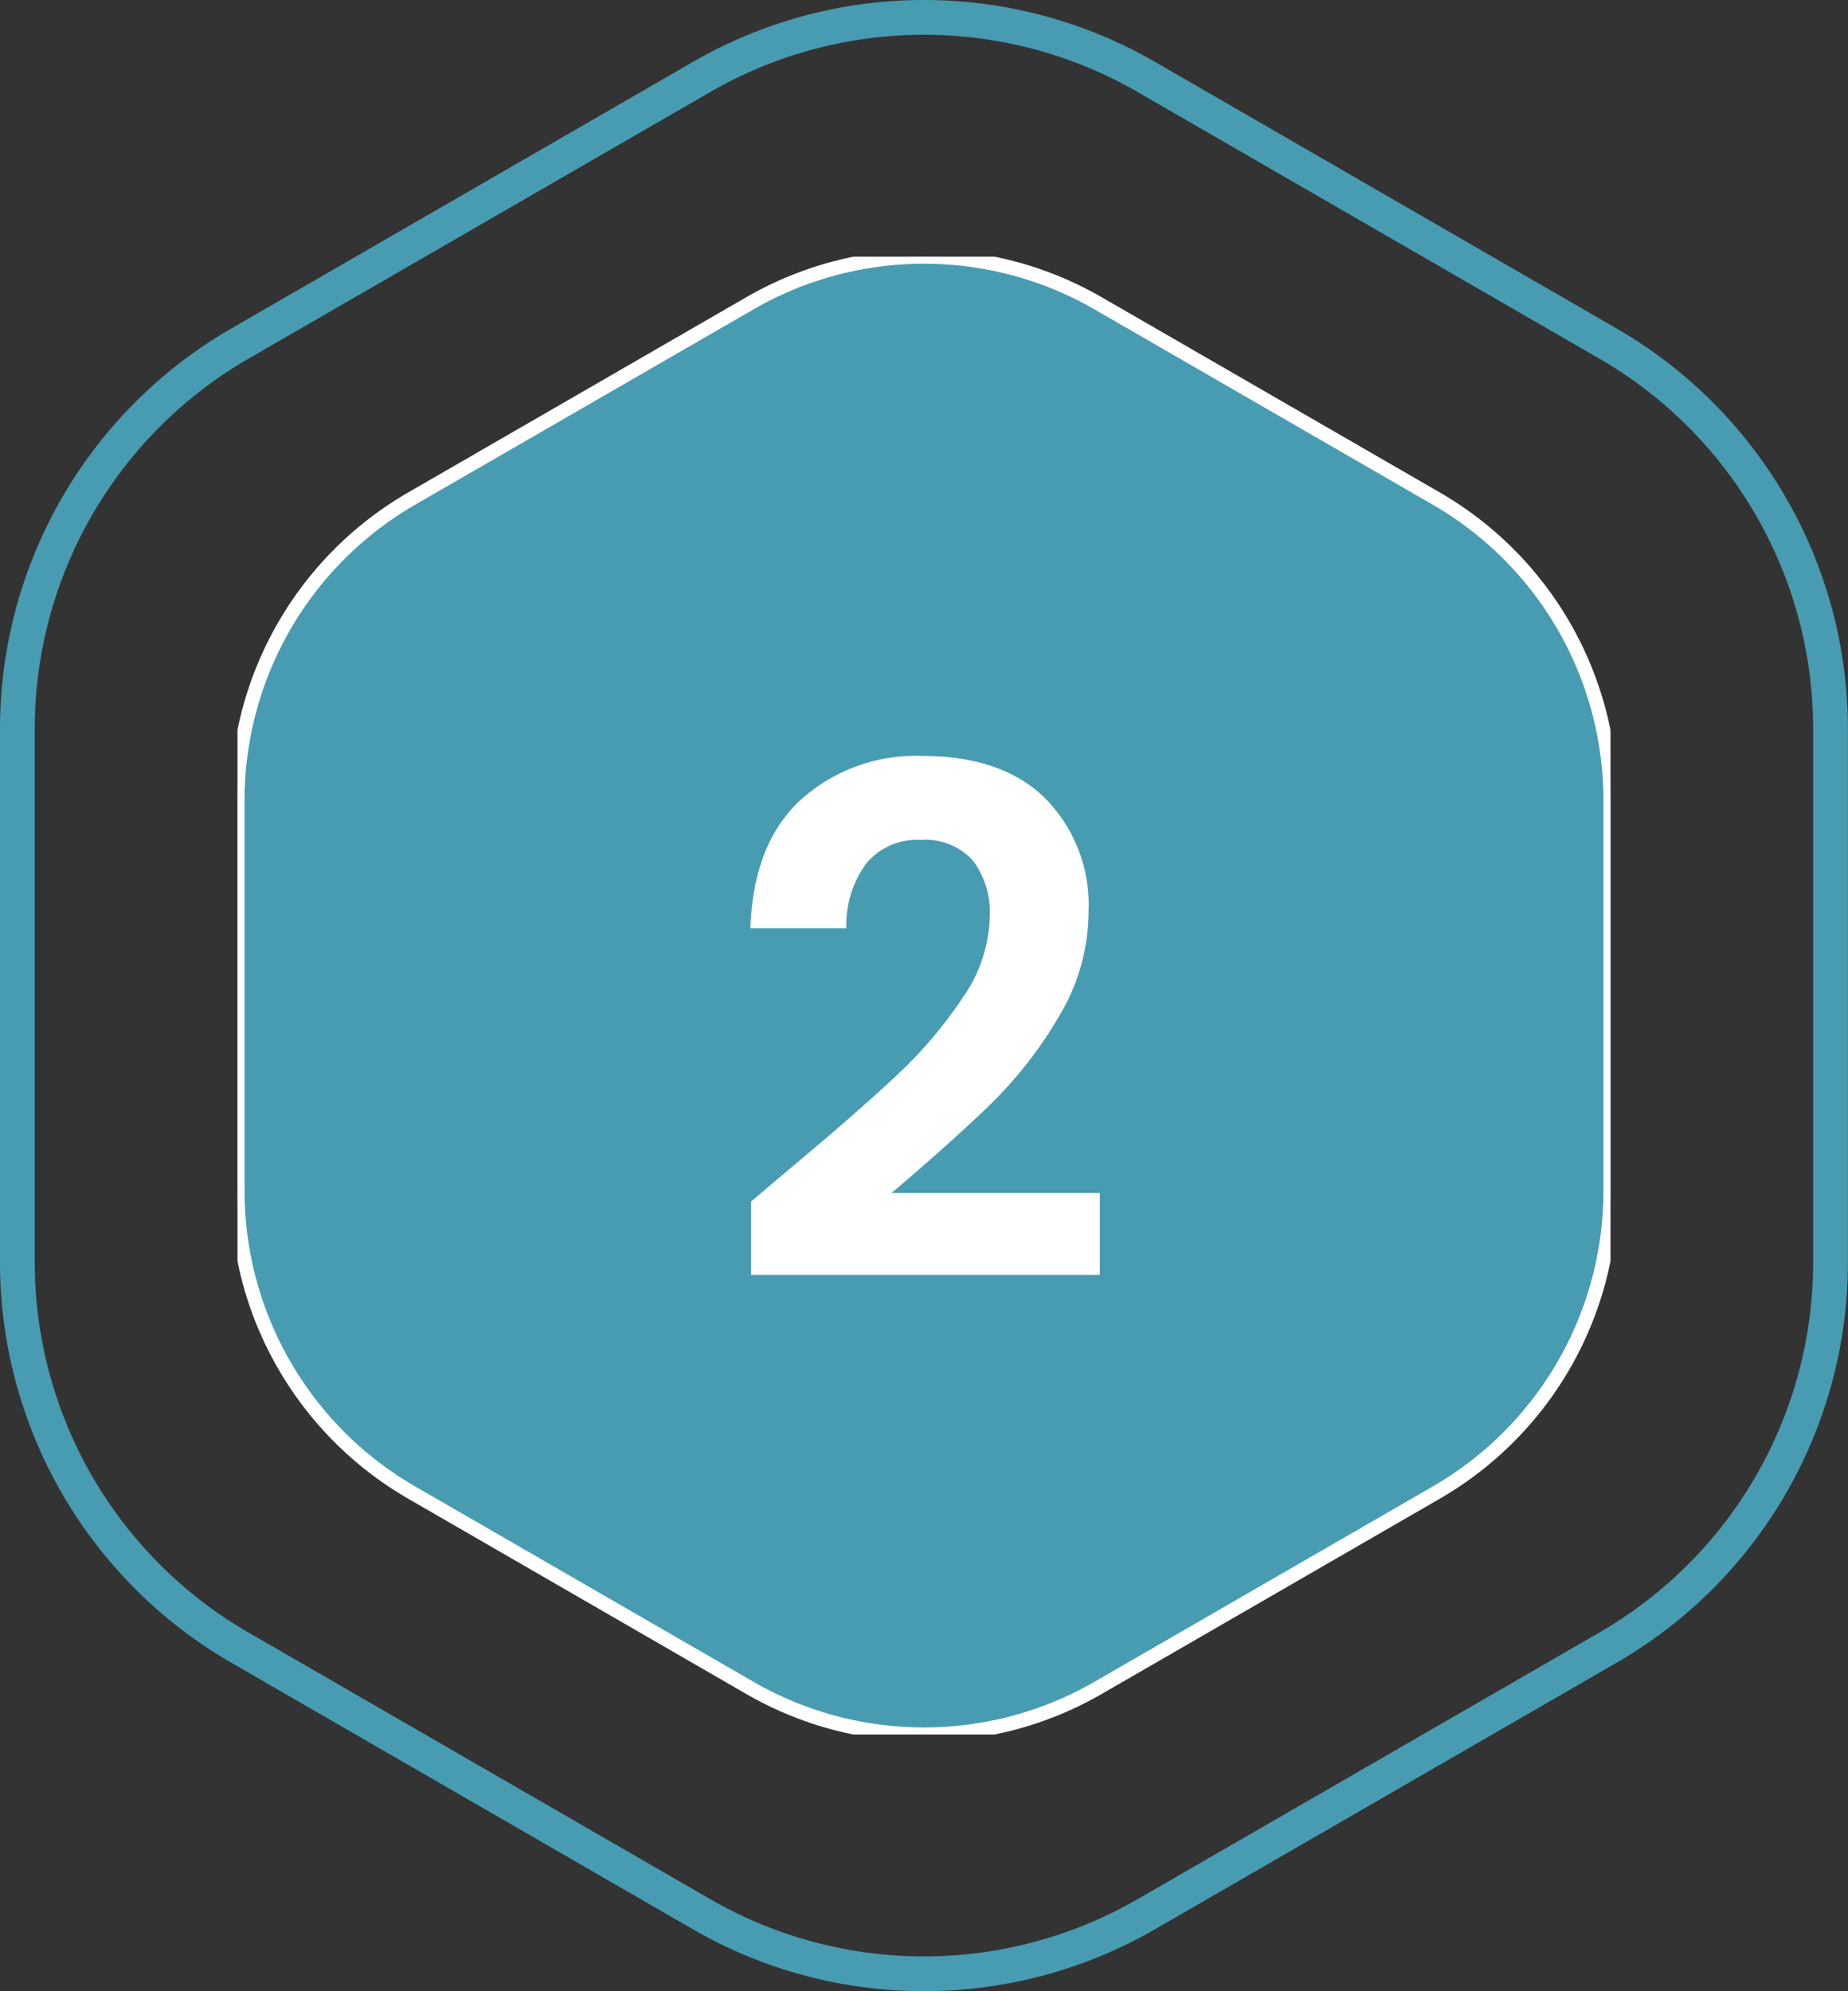 <svg xmlns="http://www.w3.org/2000/svg" xmlns:xlink="http://www.w3.org/1999/xlink" width="130.886" height="141.004" viewBox="0 0 130.886 141.004"><rect x="0" y="0" width="130.886" height="141.004" fill="#333333" stroke="none"/><defs><clipPath id="a"><rect width="97.243" height="104.65" fill="#489cb1" stroke="#fff" stroke-width="1"/></clipPath></defs><g transform="translate(-4276.225 -2464.694)"><path d="M1.731,89.884H2.962V52.122A30.278,30.278,0,0,1,18.1,25.9L50.8,7.019a30.279,30.279,0,0,1,30.278,0l32.7,18.881a30.277,30.277,0,0,1,15.139,26.221V89.884a30.277,30.277,0,0,1-15.139,26.221l-32.7,18.881a30.278,30.278,0,0,1-30.278,0L18.1,116.106A30.278,30.278,0,0,1,2.962,89.884H.5a32.74,32.74,0,0,0,16.37,28.353l32.7,18.881a32.739,32.739,0,0,0,32.739,0l32.7-18.881a32.739,32.739,0,0,0,16.37-28.353V52.122a32.739,32.739,0,0,0-16.37-28.353L82.313,4.887a32.74,32.74,0,0,0-32.739,0L16.87,23.769A32.74,32.74,0,0,0,.5,52.122V89.884Z" transform="translate(4275.725 2464.193)" fill="#489cb1"/><g transform="translate(4293.046 2482.87)" style="mix-blend-mode:multiply;isolation:isolate"><g clip-path="url(#a)"><path d="M97.243,38.464V66.187A24.684,24.684,0,0,1,84.937,87.5L60.927,101.362a24.675,24.675,0,0,1-24.612,0L12.306,87.5A24.681,24.681,0,0,1,0,66.187V38.464A24.679,24.679,0,0,1,12.306,17.148L36.316,3.287a24.677,24.677,0,0,1,24.612,0L84.937,17.148A24.682,24.682,0,0,1,97.243,38.464" transform="translate(0 0)" fill="#489cb1"/><path d="M48.621,105.15A25.127,25.127,0,0,1,36.066,101.8L12.057,87.935A25.181,25.181,0,0,1-.5,66.187V38.464A25.181,25.181,0,0,1,12.057,16.715L36.066,2.854a25.177,25.177,0,0,1,25.112,0L85.187,16.715A25.184,25.184,0,0,1,97.743,38.464V66.187A25.184,25.184,0,0,1,85.187,87.935L61.177,101.8A25.136,25.136,0,0,1,48.621,105.15ZM48.622.5A24.137,24.137,0,0,0,36.566,3.72L12.556,17.581A24.178,24.178,0,0,0,.5,38.464V66.187A24.178,24.178,0,0,0,12.556,87.069l24.009,13.861a24.175,24.175,0,0,0,24.112,0L84.687,87.069A24.181,24.181,0,0,0,96.743,66.187V38.464A24.181,24.181,0,0,0,84.687,17.581L60.677,3.72A24.133,24.133,0,0,0,48.622.5Z" transform="translate(0 0)" fill="#fff"/></g></g><path d="M38.977,45.1q4.8-4,7.65-6.675a30.944,30.944,0,0,0,4.75-5.575,10.381,10.381,0,0,0,1.9-5.7,6.093,6.093,0,0,0-1.2-4,4.528,4.528,0,0,0-3.7-1.45,4.66,4.66,0,0,0-3.85,1.675,7.3,7.3,0,0,0-1.4,4.575h-6.8q.2-6,3.575-9.1a12.185,12.185,0,0,1,8.575-3.1q5.7,0,8.75,3.025a10.733,10.733,0,0,1,3.05,7.975,14.417,14.417,0,0,1-2.1,7.45,29.484,29.484,0,0,1-4.8,6.175Q50.677,43,46.327,46.7h14.75v5.8h-24.7V47.3Z" transform="translate(4293.046 2502.473)" fill="#fff"/></g></svg>